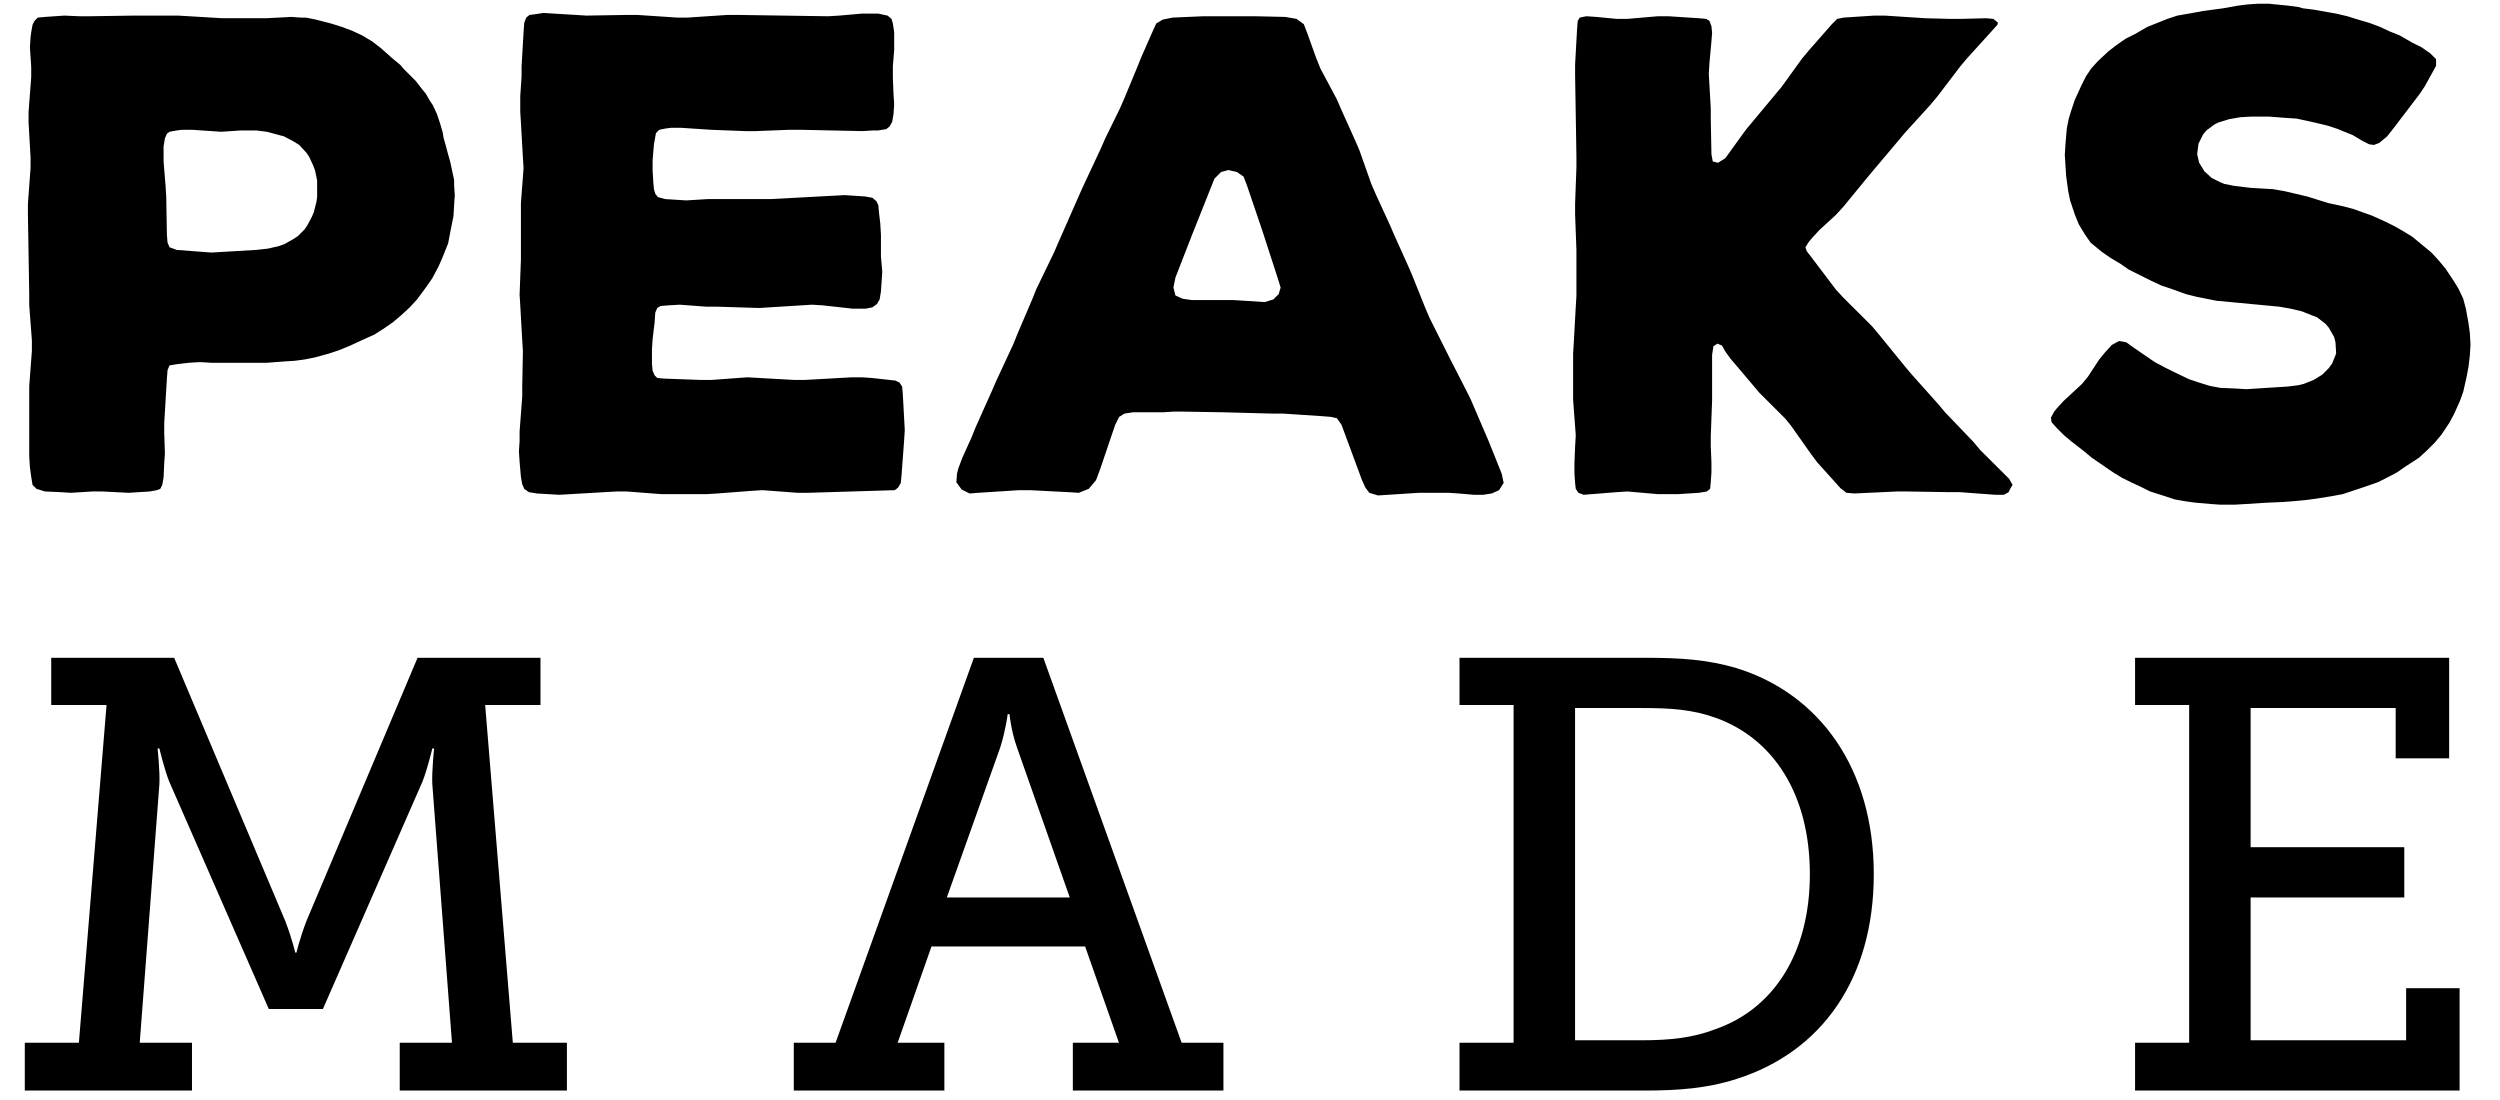<?xml version="1.0" encoding="UTF-8" standalone="no"?>
<!DOCTYPE svg PUBLIC "-//W3C//DTD SVG 1.1//EN" "http://www.w3.org/Graphics/SVG/1.1/DTD/svg11.dtd">
<svg width="100%" height="100%" viewBox="0 0 400 176" version="1.1" xmlns="http://www.w3.org/2000/svg" xmlns:xlink="http://www.w3.org/1999/xlink" xml:space="preserve" xmlns:serif="http://www.serif.com/" style="fill-rule:evenodd;clip-rule:evenodd;stroke-linejoin:round;stroke-miterlimit:2;">
    <path id="MADE" d="M3.967,174.488L30.717,174.488L30.717,166.837L22.357,166.837L25.504,125.447C25.603,123.289 25.209,119.759 25.209,119.759L25.504,119.759C25.504,119.759 26.291,123.093 27.078,125.055L43.01,161.443L51.664,161.443L67.595,125.055C68.382,123.093 69.169,119.759 69.169,119.759L69.464,119.759C69.464,119.759 69.071,123.289 69.169,125.447L72.316,166.837L63.957,166.837L63.957,174.488L90.706,174.488L90.706,166.837L82.052,166.837L77.626,112.795L86.477,112.795L86.477,105.243L66.809,105.243L49.008,147.417C47.927,150.262 47.435,152.419 47.435,152.419L47.238,152.419C47.238,152.419 46.747,150.262 45.665,147.417L27.865,105.243L8.196,105.243L8.196,112.795L17.047,112.795L12.622,166.837L3.967,166.837L3.967,174.488ZM341.611,174.488L393.536,174.488L393.536,158.108L384.98,158.108L384.98,166.445L360.099,166.445L360.099,143.592L384.685,143.592L384.685,135.55L360.099,135.55L360.099,113.285L383.308,113.285L383.308,121.328L391.864,121.328L391.864,105.243L341.611,105.243L341.611,112.795L350.265,112.795L350.265,166.837L341.611,166.837L341.611,174.488ZM233.521,174.488L263.221,174.488C268.728,174.488 273.35,174.095 277.874,172.624C291.446,168.309 299.805,156.637 299.805,139.865C299.805,122.995 291.151,111.029 277.874,106.91C273.252,105.537 268.925,105.243 263.123,105.243L233.521,105.243L233.521,112.795L242.176,112.795L242.176,166.837L233.521,166.837L233.521,174.488ZM127.006,174.488L151.1,174.488L151.1,166.837L143.626,166.837L149.035,151.439L173.621,151.439L179.03,166.837L171.654,166.837L171.654,174.488L195.748,174.488L195.748,166.837L189.061,166.837L166.934,105.243L155.821,105.243L133.694,166.837L127.006,166.837L127.006,174.488ZM252.01,166.445L252.01,113.285L262.631,113.285C267.155,113.285 270.695,113.481 274.531,114.854C283.775,118.189 289.577,127.115 289.577,139.865C289.577,152.518 283.775,161.443 274.432,164.68C270.892,166.053 267.155,166.445 262.631,166.445L252.01,166.445ZM151.494,143.592L160.05,119.562C160.935,116.718 161.23,114.266 161.23,114.266L161.525,114.266C161.525,114.266 161.721,116.718 162.705,119.562L171.162,143.592L151.494,143.592Z"/>
    <path id="PEAKS" d="M395.174,53.292L394.962,51.708L394.538,49.385L394.115,47.801L393.374,46.216L392.526,44.844L391.256,42.943L390.197,41.675L389.032,40.408L385.961,37.873L384.585,37.029L383.102,36.184L381.62,35.444L379.502,34.494L376.537,33.438L374.949,33.016L372.513,32.487L369.125,31.431L365.524,30.587L363.724,30.27L360.124,30.058L357.477,29.742L355.888,29.425L355.147,29.108L353.876,28.474L352.712,27.418L351.865,26.045L351.547,24.672L351.759,22.983L352.5,21.504L353.029,20.871L354.3,19.92L354.935,19.603L356.63,19.075L358.43,18.758L360.23,18.653L362.983,18.653L365.736,18.864L367.43,18.97L369.866,19.498L371.666,19.92L372.513,20.131L374.102,20.659L374.843,20.976L376.431,21.61L378.019,22.56L379.078,23.088L379.82,23.194L380.667,22.877L381.937,21.821L383.102,20.343L387.126,15.062L387.973,13.795L389.138,11.683L389.773,10.521L389.773,9.465L388.82,8.515L387.444,7.564L385.961,6.825L383.949,5.663L382.361,5.029L380.773,4.29L379.078,3.657L377.278,3.129L375.584,2.6L373.784,2.178L370.184,1.544L368.489,1.333L367.748,1.122L366.16,0.911L362.983,0.594L361.289,0.594L359.7,0.7L358.006,0.911L355.677,1.333L352.5,1.756L350.806,2.072L348.37,2.495L346.782,3.023L343.605,4.29L341.593,5.452L340.111,6.191L338.734,7.142L337.358,8.198L335.663,9.782L334.605,10.943L333.757,12.211L333.016,13.689L331.957,16.013L331.428,17.597L331.004,18.97L330.687,20.554L330.475,23.088L330.369,24.778L330.581,28.158L330.898,30.481L331.216,32.065L331.957,34.283L332.593,35.867L333.546,37.451L334.499,38.824L336.299,40.302L337.675,41.253L339.264,42.203L340.64,43.154L344.24,44.949L345.829,45.688L347.417,46.216L349.747,47.061L351.441,47.484L354.618,48.117L364.677,49.068L366.477,49.385L368.278,49.807L369.866,50.441L370.713,50.758L372.09,51.814L372.619,52.447L373.466,53.926L373.678,54.771L373.784,56.566L373.149,58.15L372.619,58.889L371.56,59.945L370.184,60.79L368.595,61.424L367.748,61.635L366.054,61.846L359.383,62.269L357.689,62.163L355.253,62.058L353.559,61.741L351.865,61.213L350.276,60.685L347.841,59.523L346.358,58.784L344.77,57.939L341.381,55.616L340.217,54.771L339.052,54.559L337.887,55.193L336.828,56.355L335.875,57.517L334.075,60.262L333.122,61.424L330.157,64.17L329.098,65.331L328.675,65.86L328.145,66.81L328.251,67.549L329.098,68.5L330.263,69.661L331.534,70.717L333.44,72.196L334.71,73.252L338.099,75.575L339.475,76.42L340.958,77.16L342.546,77.899L344.029,78.638L346.358,79.377L347.947,79.905L349.747,80.222L351.335,80.433L353.771,80.645L355.253,80.75L357.583,80.75L362.665,80.433L365.101,80.328L366.583,80.222L368.913,80.011L370.501,79.8L373.149,79.377L374.843,79.06L378.019,78.004L380.455,77.16L381.937,76.42L383.526,75.575L384.902,74.625L387.02,73.252L388.291,72.09L389.561,70.823L390.62,69.556L391.891,67.655L392.632,66.282L393.585,64.17L394.115,62.691L394.644,60.368L394.962,58.678L395.174,56.883L395.28,55.088L395.174,53.292ZM238.152,70.506L235.293,63.853L234.552,62.374L232.01,57.411L228.728,50.863L228.092,49.385L225.975,44.104L225.339,42.626L223.01,37.451L222.374,35.973L220.045,30.903L219.409,29.425L217.503,24.039L216.868,22.56L214.538,17.386L213.903,15.907L211.256,10.943L210.62,9.359L209.138,5.241L208.609,3.868L207.444,3.023L205.644,2.706L200.773,2.6L192.513,2.6L187.642,2.812L186.054,3.129L184.995,3.762L184.466,4.924L182.56,9.254L181.924,10.838L179.912,15.696L179.171,17.386L176.842,22.138L176.1,23.828L173.135,30.164L169.323,38.824L168.688,40.302L165.829,46.216L165.194,47.801L162.758,53.503L162.123,55.088L159.37,61.002L158.734,62.48L156.087,68.394L155.452,69.978L153.969,73.252L153.334,74.942L153.122,75.787L153.016,77.16L153.863,78.321L155.134,78.955L156.511,78.849L163.076,78.427L164.77,78.427L170.912,78.744L172.606,78.849L174.194,78.216L175.359,76.843L175.994,75.153L178.43,67.972L179.065,66.704L179.912,66.176L181.289,65.965L186.16,65.965L187.748,65.86L189.337,65.86L195.69,65.965L203.632,66.176L205.326,66.176L211.679,66.599L212.95,66.704L213.903,66.916L214.644,67.972L217.927,76.843L218.456,78.004L219.092,78.849L220.468,79.272L227.033,78.849L231.799,78.849L233.387,78.955L235.822,79.166L237.305,79.166L238.681,78.955L239.846,78.427L240.587,77.265L240.27,75.787L238.152,70.506ZM144.446,63.008L144.34,61.846L143.916,61.213L143.281,60.896L139.469,60.474L137.88,60.368L136.292,60.368L128.774,60.79L127.08,60.79L119.562,60.368L113.843,60.79L112.149,60.79L106.325,60.579L105.16,60.474L104.737,60.051L104.419,59.312L104.313,58.256L104.313,55.932L104.419,54.243L104.737,51.602L104.843,50.018L105.16,49.279L105.69,48.962L106.961,48.857L108.761,48.751L112.996,49.068L114.691,49.068L121.468,49.279L129.939,48.751L131.633,48.857L136.398,49.385L138.516,49.385L139.575,49.173L140.316,48.645L140.74,47.906L140.951,46.639L141.163,43.471L140.951,41.042L140.951,37.557L140.845,35.761L140.634,33.966L140.528,32.804L140.21,32.171L139.575,31.643L138.41,31.431L135.127,31.22L123.268,31.854L113.208,31.854L109.82,32.065L106.431,31.854L105.266,31.537L104.843,31.009L104.631,30.27L104.525,29.108L104.419,27.313L104.419,25.623L104.631,23.088L104.843,21.927L104.949,21.293L105.478,20.765L106.537,20.554L107.384,20.448L108.973,20.448L113.738,20.765L119.244,20.976L120.938,20.976L126.338,20.765L128.033,20.765L137.986,20.976L139.681,20.871L140.528,20.871L141.798,20.659L142.328,20.237L142.751,19.498L142.963,18.23L143.069,16.646L142.963,15.062L142.857,12.422L142.857,10.627L143.069,7.986L143.069,5.135L142.857,3.762L142.646,3.023L142.01,2.495L140.528,2.178L137.88,2.178L134.28,2.495L132.48,2.6L118.079,2.389L116.385,2.389L110.031,2.812L108.337,2.812L101.984,2.389L100.29,2.389L93.83,2.495L86.947,2.072L85.571,2.284L84.724,2.389L84.194,2.812L83.877,3.657L83.771,5.135L83.453,10.627L83.453,12.211L83.241,15.379L83.241,17.914L83.347,19.603L83.665,25.201L83.771,26.89L83.347,32.487L83.347,41.464L83.135,47.167L83.241,48.857L83.559,54.454L83.665,56.144L83.559,61.741L83.559,63.431L83.135,69.028L83.135,70.612L83.029,72.196L83.135,73.886L83.347,76.315L83.559,77.476L83.877,78.216L84.618,78.744L85.888,78.955L89.489,79.166L98.595,78.638L100.29,78.638L105.796,79.06L113.102,79.06L114.796,78.955L120.303,78.532L121.997,78.427L127.609,78.849L129.303,78.849L143.175,78.427L143.704,78.004L144.128,77.265L144.234,76.209L144.657,70.506L144.763,68.817L144.446,63.008ZM316.821,71.985L315.762,70.717L311.209,65.965L310.15,64.698L305.808,59.84L304.75,58.573L300.62,53.503L299.561,52.236L294.902,47.589L293.737,46.322L289.819,41.147L289.078,40.197L288.866,39.563L289.395,38.718L289.925,38.085L291.09,36.817L293.737,34.388L294.902,33.121L298.714,28.474L299.773,27.207L303.691,22.56L304.75,21.293L308.879,16.752L309.938,15.485L313.644,10.627L314.703,9.359L318.727,4.924L319.574,3.973L319.68,3.657L319.468,3.445L318.939,3.023L317.774,2.917L313.75,3.023L312.056,3.023L308.032,2.917L301.573,2.495L299.879,2.495L295.008,2.812L293.949,3.023L293.102,3.868L289.395,8.092L288.337,9.359L285.054,13.901L279.336,20.765L276.053,25.306L274.889,26.045L274.041,25.834L273.83,24.672L273.724,19.075L273.724,17.386L273.406,11.788L273.512,10.099L273.83,6.614L273.936,5.241L273.83,4.185L273.512,3.34L272.983,3.023L271.818,2.917L266.947,2.6L265.253,2.6L260.382,3.023L258.687,3.023L255.405,2.706L253.816,2.6L252.757,2.812L252.44,3.34L252.334,4.607L252.016,10.31L252.016,12L252.228,25.095L252.228,26.785L252.016,32.593L252.016,34.283L252.228,39.986L252.228,47.378L252.122,49.068L251.804,54.876L251.699,56.566L251.699,63.959L252.122,69.661L252.016,71.457L251.91,74.097L251.91,75.787L252.016,77.265L252.122,78.216L252.546,78.849L253.393,79.166L258.687,78.744L260.382,78.638L265.253,79.06L268.535,79.06L271.818,78.849L273.088,78.638L273.618,78.216L273.724,77.16L273.83,75.575L273.83,73.991L273.724,71.457L273.724,69.767L273.936,64.064L273.936,56.777L274.147,55.404L274.783,54.982L275.524,55.299L276.053,56.249L276.9,57.411L280.395,61.53L281.454,62.797L285.583,66.916L286.536,68.077L289.819,72.724L290.772,73.991L294.478,78.11L295.431,78.849L296.702,78.955L303.479,78.638L305.173,78.638L311.844,78.744L313.538,78.744L319.256,79.166L320.633,79.166L321.374,78.744L321.692,78.11L322.01,77.582L321.48,76.632L316.821,71.985ZM72.659,28.791L72.024,25.834L71.6,24.356L71.388,23.511L70.965,22.032L70.859,21.293L70.435,19.815L69.906,18.23L69.271,16.858L68.847,16.224L68.106,14.957L67.576,14.323L66.517,12.95L64.611,11.049L64.082,10.415L62.811,9.359L60.905,7.67L59.529,6.614L57.94,5.663L56.352,4.924L54.658,4.29L52.964,3.762L50.528,3.129L48.94,2.812L48.093,2.812L46.61,2.706L42.586,2.917L35.598,2.917L28.503,2.495L21.408,2.495L14.314,2.6L12.725,2.6L10.29,2.495L7.219,2.706L6.054,2.812L5.525,3.34L5.207,3.973L4.995,5.135L4.889,5.98L4.784,7.564L4.995,10.732L4.995,12.316L4.572,17.914L4.572,19.603L4.889,25.201L4.889,26.89L4.466,32.593L4.466,34.283L4.678,47.167L4.678,48.857L5.101,54.454L5.101,56.144L4.678,61.741L4.678,73.041L4.784,74.731L4.995,76.315L5.207,77.582L5.842,78.216L7.219,78.638L9.654,78.744L11.349,78.849L14.737,78.638L16.431,78.638L20.561,78.849L23.95,78.638L25.114,78.427L25.644,78.216L25.962,77.582L26.173,76.42L26.279,74.097L26.385,72.513L26.279,69.345L26.279,67.655L26.703,60.579L26.809,59.206L27.126,58.467L28.397,58.256L30.197,58.045L31.997,57.939L33.797,58.045L42.692,58.045L45.445,57.833L47.14,57.728L48.728,57.517L50.316,57.2L52.646,56.566L54.234,56.038L56.034,55.299L57.623,54.559L59.952,53.503L61.435,52.553L62.811,51.602L64.188,50.441L65.564,49.173L66.729,47.906L68.212,45.9L69.165,44.527L70.224,42.52L70.859,41.042L71.706,38.93L72.024,37.24L72.553,34.6L72.659,32.804L72.765,31.22L72.659,29.636L72.659,28.791ZM204.585,47.061L203.738,47.906L202.361,48.329L197.384,48.012L190.713,48.012L189.231,47.801L188.066,47.273L187.748,46.005L188.066,44.421L190.819,37.345L191.454,35.761L194.313,28.58L195.372,27.524L196.537,27.207L197.914,27.524L198.973,28.263L199.502,29.636L201.62,35.867L202.149,37.451L204.479,44.632L204.902,46.005L204.585,47.061ZM33.797,40.408L28.291,39.986L27.126,39.563L26.809,38.824L26.703,37.557L26.597,31.431L26.491,29.742L26.173,25.834L26.173,23.405L26.385,22.138L26.703,21.399L27.126,21.082L28.291,20.871L29.138,20.765L30.727,20.765L35.386,21.082L38.563,20.871L40.998,20.871L42.692,21.082L45.445,21.821L47.034,22.666L47.881,23.194L49.046,24.461L49.469,25.095L50.105,26.468L50.422,27.313L50.74,28.897L50.74,31.537L50.634,32.276L50.21,33.966L49.893,34.705L49.152,36.078L48.728,36.712L47.669,37.768L47.034,38.19L45.551,39.035L44.704,39.352L42.904,39.774L40.998,39.986L33.797,40.408Z"/>
</svg>

